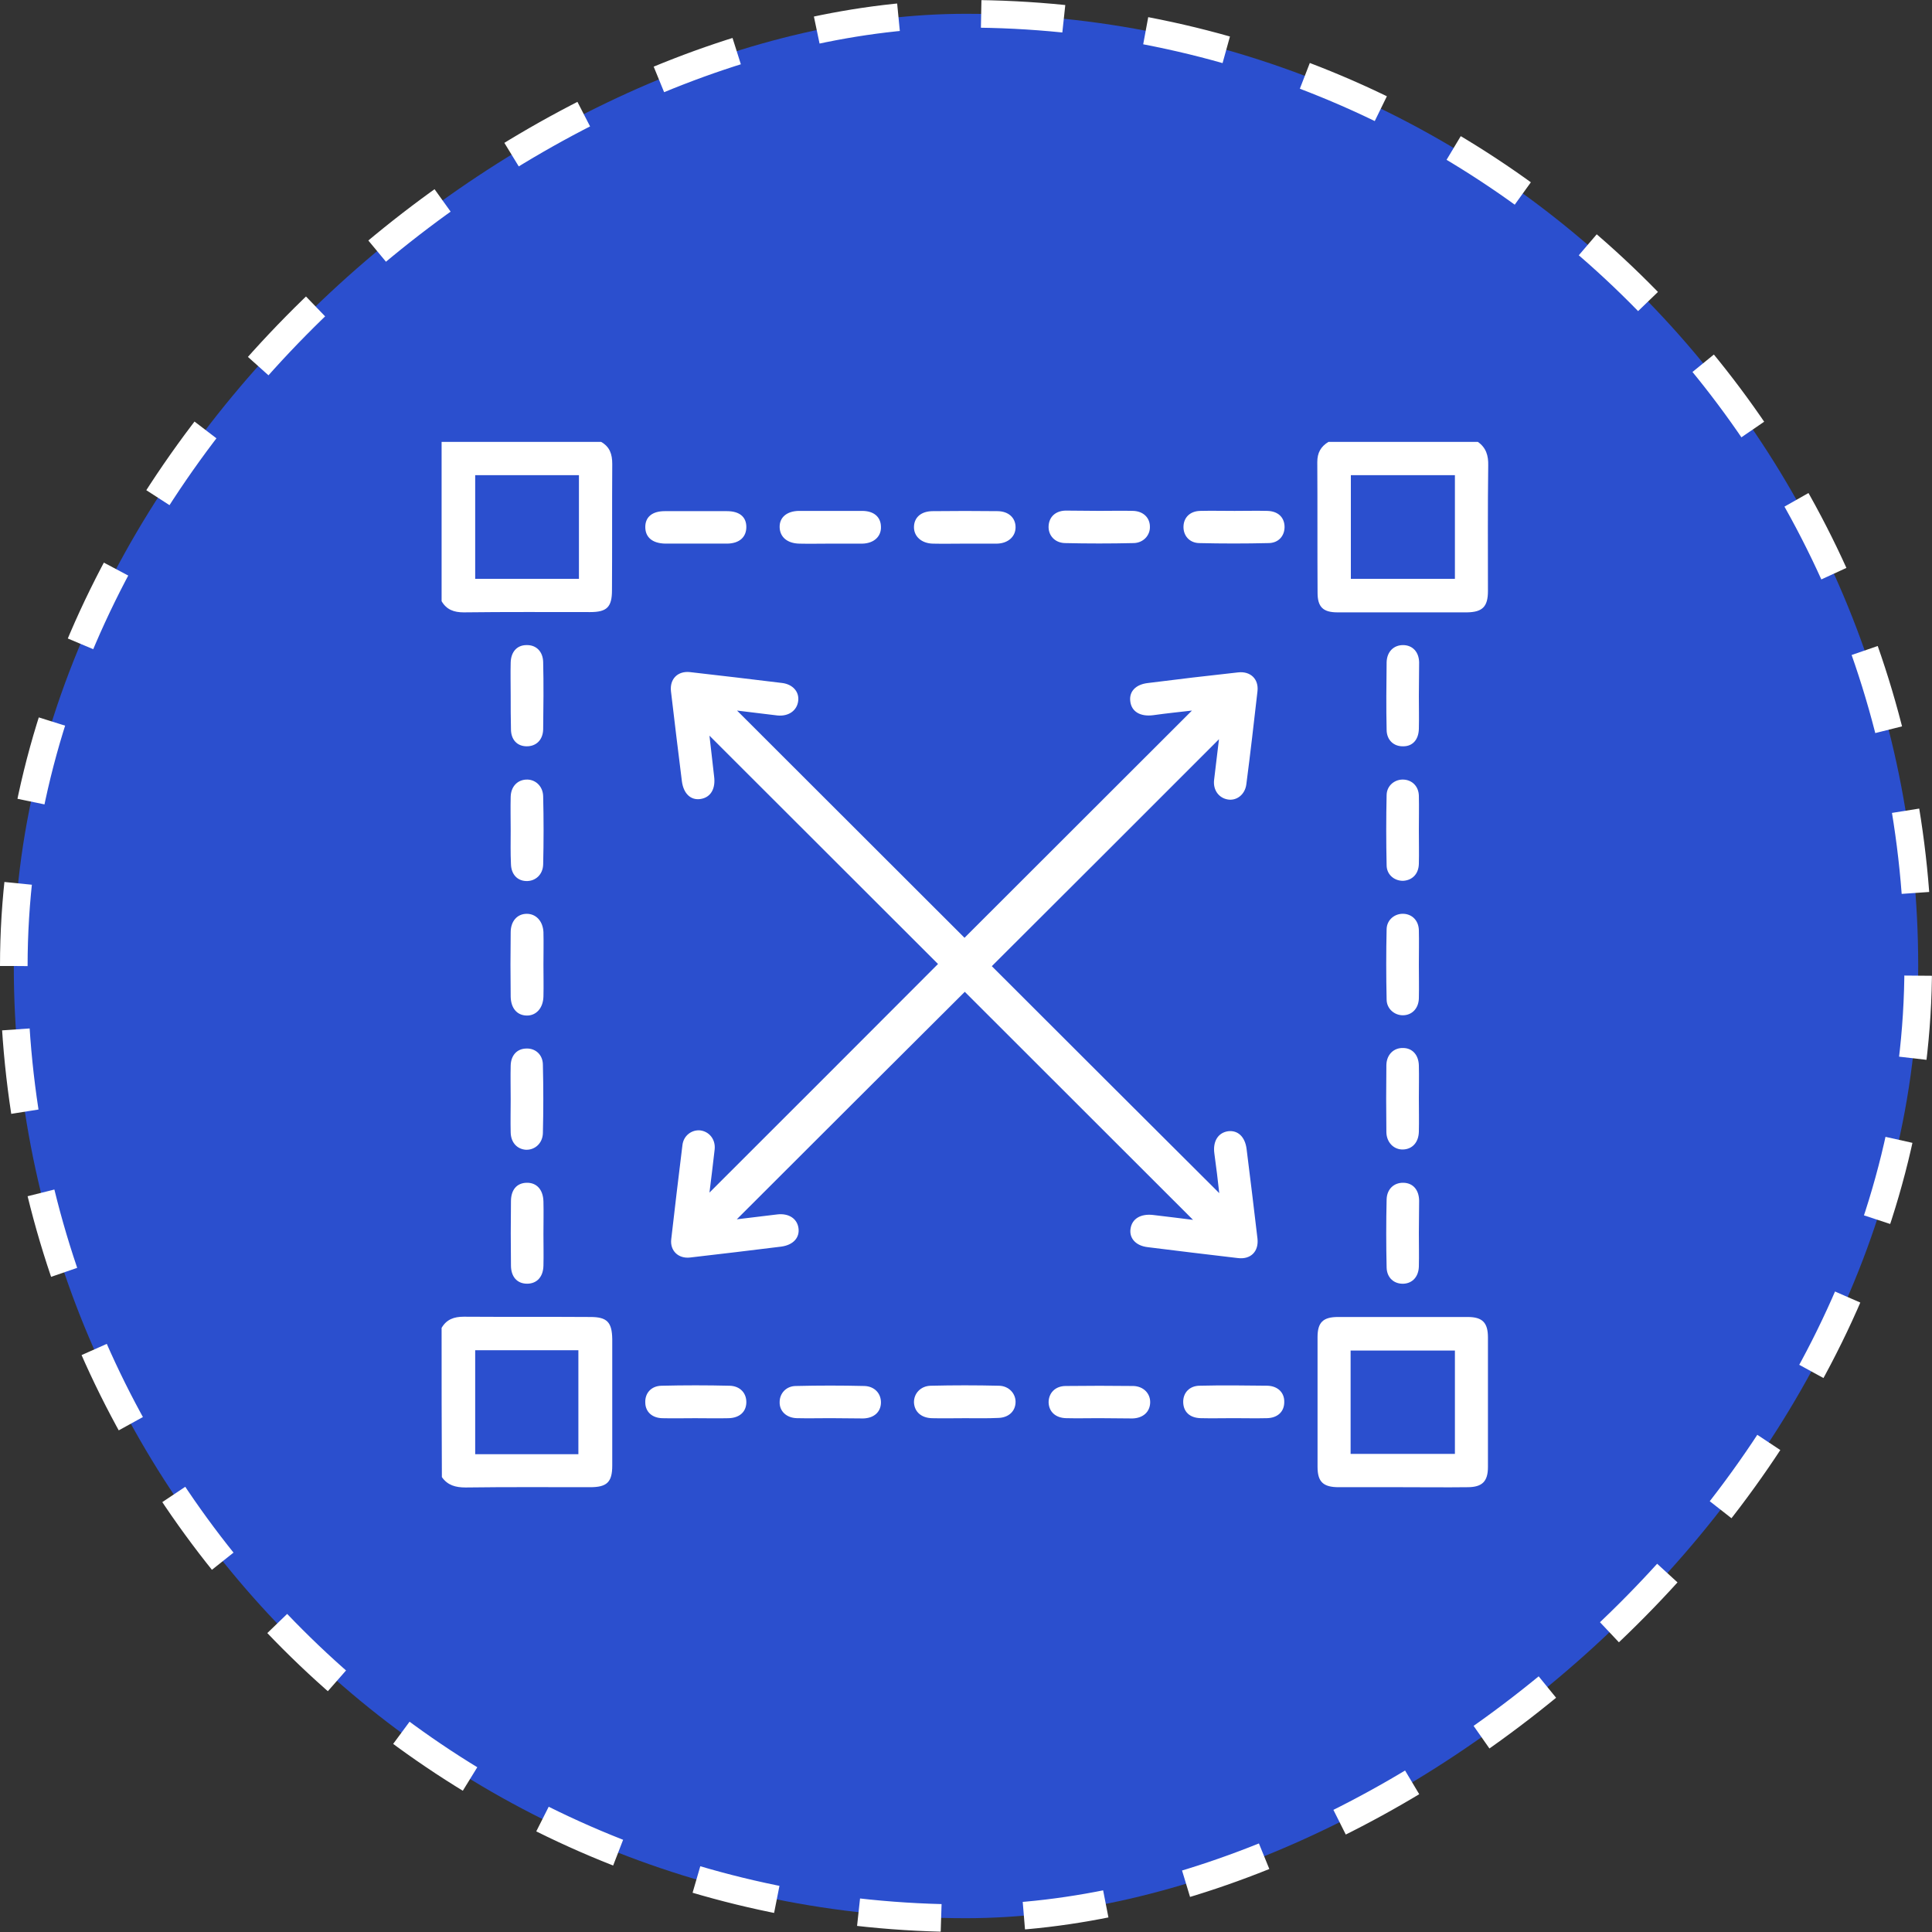 <?xml version="1.0" encoding="UTF-8"?> <svg xmlns="http://www.w3.org/2000/svg" width="70" height="70" viewBox="0 0 70 70" fill="none"><rect x="0" y="0" width="70" height="70" fill="#333333" stroke="none"/> <rect x="0.5" y="69.5" width="69" height="69" rx="34.5" transform="rotate(-90 0.5 69.5)" fill="#2B4FCE" stroke="white" stroke-dasharray="3 3"></rect> <path d="M21.778 16.01C22.094 16.188 22.183 16.455 22.183 16.811C22.173 18.333 22.183 19.865 22.173 21.387C22.173 22 21.985 22.177 21.382 22.177C19.858 22.177 18.325 22.168 16.801 22.187C16.445 22.187 16.178 22.088 16 21.782C16 19.865 16 17.947 16 16.01C17.929 16.01 19.849 16.01 21.778 16.01ZM17.217 17.216C17.217 18.491 17.217 19.736 17.217 20.972C18.483 20.972 19.72 20.972 20.976 20.972C20.976 19.706 20.976 18.471 20.976 17.216C19.72 17.216 18.473 17.216 17.217 17.216Z" fill="white"></path> <path d="M53.545 16.01C53.842 16.218 53.931 16.504 53.921 16.87C53.901 18.382 53.911 19.904 53.911 21.416C53.911 21.98 53.713 22.177 53.159 22.187C51.596 22.187 50.023 22.187 48.46 22.187C47.935 22.187 47.738 21.99 47.738 21.476C47.728 19.894 47.738 18.323 47.728 16.741C47.728 16.405 47.856 16.178 48.133 16.01C49.944 16.01 51.744 16.01 53.545 16.01ZM48.944 20.972C50.211 20.972 51.457 20.972 52.714 20.972C52.714 19.706 52.714 18.471 52.714 17.216C51.447 17.216 50.201 17.216 48.944 17.216C48.944 18.481 48.944 19.716 48.944 20.972Z" fill="white"></path> <path d="M16 48.112C16.178 47.806 16.445 47.707 16.801 47.707C18.335 47.717 19.858 47.707 21.392 47.717C21.995 47.717 22.173 47.904 22.183 48.517C22.183 50.049 22.183 51.571 22.183 53.103C22.183 53.706 21.985 53.884 21.382 53.884C19.878 53.884 18.374 53.874 16.871 53.894C16.505 53.894 16.218 53.815 16.01 53.518C16 51.72 16 49.921 16 48.112ZM20.956 52.688C20.956 51.413 20.956 50.158 20.956 48.922C19.68 48.922 18.444 48.922 17.217 48.922C17.217 50.197 17.217 51.443 17.217 52.688C18.473 52.688 19.7 52.688 20.956 52.688Z" fill="white"></path> <path d="M26.695 44.178C27.16 44.119 27.654 44.06 28.159 44.001C28.574 43.951 28.881 44.149 28.93 44.495C28.98 44.841 28.742 45.108 28.307 45.167C27.209 45.305 26.101 45.434 25.003 45.562C24.578 45.612 24.271 45.315 24.32 44.9C24.449 43.763 24.587 42.627 24.726 41.49C24.765 41.144 25.062 40.927 25.369 40.956C25.695 40.996 25.933 41.282 25.893 41.648C25.834 42.182 25.765 42.725 25.705 43.21C28.456 40.462 31.236 37.685 33.986 34.927C31.265 32.209 28.495 29.442 25.705 26.655C25.765 27.149 25.814 27.633 25.873 28.127C25.933 28.572 25.755 28.888 25.389 28.948C25.033 29.007 24.765 28.76 24.706 28.305C24.568 27.218 24.439 26.131 24.31 25.044C24.261 24.599 24.558 24.302 25.003 24.352C26.121 24.48 27.229 24.609 28.347 24.747C28.723 24.797 28.96 25.063 28.921 25.39C28.881 25.745 28.574 25.963 28.169 25.923C27.654 25.864 27.14 25.795 26.704 25.745C29.445 28.483 32.215 31.251 34.946 33.978C37.666 31.261 40.436 28.493 43.187 25.745C42.761 25.795 42.267 25.844 41.782 25.913C41.317 25.973 40.99 25.785 40.951 25.399C40.911 25.053 41.149 24.797 41.594 24.747C42.682 24.609 43.77 24.48 44.859 24.362C45.304 24.312 45.611 24.599 45.561 25.044C45.432 26.17 45.304 27.297 45.156 28.424C45.106 28.79 44.809 29.017 44.493 28.968C44.166 28.918 43.949 28.631 43.988 28.266C44.047 27.742 44.117 27.218 44.166 26.783C41.446 29.511 38.666 32.279 35.935 35.006C38.636 37.705 41.416 40.482 44.176 43.23C44.127 42.785 44.067 42.281 43.998 41.787C43.939 41.352 44.136 41.035 44.502 40.986C44.849 40.947 45.106 41.184 45.165 41.619C45.304 42.706 45.432 43.793 45.561 44.88C45.611 45.345 45.314 45.641 44.849 45.582C43.761 45.453 42.672 45.325 41.584 45.187C41.149 45.137 40.911 44.86 40.961 44.524C41.01 44.159 41.327 43.971 41.772 44.02C42.267 44.08 42.771 44.139 43.226 44.198C40.466 41.441 37.696 38.673 34.956 35.935C32.235 38.644 29.455 41.421 26.695 44.178Z" fill="white"></path> <path d="M50.804 53.884C50.043 53.884 49.271 53.884 48.509 53.884C47.945 53.884 47.737 53.696 47.737 53.143C47.737 51.581 47.737 50.01 47.737 48.448C47.737 47.914 47.935 47.717 48.48 47.717C50.043 47.717 51.616 47.717 53.179 47.717C53.713 47.717 53.911 47.924 53.911 48.458C53.911 50.019 53.911 51.591 53.911 53.153C53.911 53.676 53.703 53.884 53.169 53.884C52.387 53.894 51.596 53.884 50.804 53.884ZM48.935 52.678C50.221 52.678 51.467 52.678 52.714 52.678C52.714 51.413 52.714 50.178 52.714 48.932C51.447 48.932 50.201 48.932 48.935 48.932C48.935 50.197 48.935 51.423 48.935 52.678Z" fill="white"></path> <path d="M34.946 19.697C34.56 19.697 34.184 19.706 33.798 19.697C33.383 19.687 33.105 19.43 33.115 19.084C33.125 18.738 33.383 18.52 33.798 18.52C34.58 18.511 35.351 18.511 36.133 18.52C36.538 18.52 36.796 18.758 36.796 19.104C36.796 19.439 36.529 19.687 36.123 19.697C35.737 19.697 35.341 19.697 34.946 19.697Z" fill="white"></path> <path d="M19.69 34.957C19.69 35.342 19.7 35.718 19.69 36.103C19.68 36.528 19.423 36.805 19.077 36.795C18.73 36.785 18.513 36.528 18.503 36.113C18.493 35.333 18.493 34.562 18.503 33.781C18.503 33.376 18.74 33.109 19.087 33.109C19.423 33.109 19.67 33.376 19.69 33.771C19.7 34.166 19.69 34.562 19.69 34.957Z" fill="white"></path> <path d="M51.408 34.957C51.408 35.362 51.418 35.767 51.408 36.173C51.398 36.528 51.17 36.776 50.844 36.785C50.537 36.795 50.24 36.558 50.24 36.212C50.221 35.362 50.221 34.512 50.24 33.662C50.25 33.316 50.547 33.089 50.864 33.109C51.17 33.128 51.398 33.356 51.408 33.702C51.418 34.117 51.408 34.532 51.408 34.957Z" fill="white"></path> <path d="M34.956 51.384C34.56 51.384 34.164 51.394 33.768 51.384C33.383 51.374 33.135 51.156 33.115 50.82C33.105 50.494 33.353 50.217 33.719 50.208C34.54 50.188 35.371 50.188 36.202 50.208C36.548 50.217 36.796 50.484 36.796 50.791C36.796 51.127 36.548 51.364 36.172 51.374C35.767 51.394 35.361 51.384 34.956 51.384Z" fill="white"></path> <path d="M30.088 51.383C29.682 51.383 29.277 51.393 28.871 51.383C28.495 51.374 28.238 51.127 28.248 50.8C28.248 50.484 28.485 50.217 28.841 50.217C29.663 50.197 30.494 50.197 31.315 50.217C31.691 50.227 31.928 50.494 31.918 50.83C31.908 51.166 31.661 51.383 31.275 51.393C30.879 51.393 30.484 51.383 30.088 51.383Z" fill="white"></path> <path d="M30.068 19.697C29.702 19.697 29.326 19.706 28.96 19.697C28.525 19.687 28.258 19.459 28.248 19.104C28.238 18.748 28.505 18.52 28.94 18.511C29.702 18.511 30.474 18.511 31.236 18.511C31.661 18.511 31.908 18.728 31.918 19.074C31.938 19.43 31.671 19.687 31.245 19.697C30.85 19.697 30.454 19.697 30.068 19.697Z" fill="white"></path> <path d="M39.833 18.51C40.239 18.51 40.644 18.5 41.05 18.51C41.416 18.52 41.653 18.748 41.663 19.064C41.683 19.39 41.426 19.677 41.06 19.677C40.239 19.696 39.407 19.696 38.586 19.677C38.21 19.667 37.973 19.39 37.993 19.054C38.013 18.728 38.24 18.51 38.606 18.5C39.022 18.5 39.427 18.51 39.833 18.51Z" fill="white"></path> <path d="M18.503 30.084C18.503 29.679 18.493 29.274 18.503 28.868C18.513 28.503 18.74 28.265 19.057 28.246C19.384 28.226 19.67 28.473 19.68 28.849C19.7 29.669 19.7 30.499 19.68 31.32C19.67 31.695 19.393 31.932 19.067 31.922C18.74 31.913 18.523 31.675 18.513 31.31C18.493 30.895 18.503 30.489 18.503 30.084Z" fill="white"></path> <path d="M51.408 30.084C51.408 30.489 51.418 30.895 51.408 31.3C51.398 31.666 51.17 31.893 50.844 31.913C50.528 31.922 50.24 31.695 50.24 31.349C50.221 30.499 50.221 29.649 50.24 28.799C50.25 28.453 50.547 28.226 50.864 28.246C51.17 28.266 51.398 28.493 51.408 28.829C51.418 29.244 51.408 29.669 51.408 30.084Z" fill="white"></path> <path d="M18.503 39.82C18.503 39.414 18.493 39.009 18.503 38.604C18.513 38.238 18.73 38.001 19.057 37.991C19.393 37.971 19.67 38.209 19.67 38.584C19.69 39.404 19.69 40.235 19.67 41.055C19.66 41.421 19.384 41.668 19.057 41.658C18.74 41.638 18.513 41.401 18.503 41.035C18.493 40.63 18.503 40.225 18.503 39.82Z" fill="white"></path> <path d="M51.408 39.79C51.408 40.195 51.418 40.6 51.408 41.006C51.398 41.391 51.17 41.638 50.834 41.648C50.508 41.658 50.241 41.401 50.231 41.026C50.221 40.215 50.221 39.405 50.231 38.584C50.241 38.209 50.498 37.962 50.834 37.971C51.17 37.971 51.398 38.219 51.408 38.604C51.418 39.009 51.408 39.405 51.408 39.79Z" fill="white"></path> <path d="M39.813 51.383C39.417 51.383 39.022 51.393 38.626 51.383C38.24 51.373 38.003 51.146 37.993 50.81C37.993 50.474 38.23 50.217 38.616 50.217C39.427 50.207 40.239 50.207 41.06 50.217C41.436 50.227 41.683 50.494 41.673 50.82C41.663 51.156 41.416 51.383 41.03 51.393C40.624 51.393 40.219 51.383 39.813 51.383Z" fill="white"></path> <path d="M25.181 51.384C24.785 51.384 24.39 51.394 23.994 51.384C23.628 51.374 23.39 51.156 23.38 50.83C23.361 50.484 23.588 50.217 23.964 50.208C24.785 50.188 25.616 50.188 26.437 50.208C26.813 50.217 27.051 50.474 27.041 50.82C27.031 51.156 26.794 51.374 26.398 51.384C25.992 51.394 25.587 51.384 25.181 51.384Z" fill="white"></path> <path d="M25.211 19.696C24.845 19.696 24.469 19.696 24.103 19.696C23.638 19.686 23.38 19.469 23.38 19.093C23.38 18.728 23.638 18.52 24.083 18.52C24.835 18.52 25.587 18.52 26.338 18.52C26.794 18.52 27.041 18.728 27.041 19.093C27.041 19.459 26.794 19.686 26.358 19.696C25.972 19.696 25.596 19.696 25.211 19.696Z" fill="white"></path> <path d="M44.73 18.511C45.126 18.511 45.522 18.501 45.917 18.511C46.293 18.52 46.521 18.728 46.541 19.054C46.56 19.4 46.333 19.677 45.957 19.677C45.116 19.697 44.285 19.697 43.444 19.677C43.088 19.667 42.87 19.4 42.88 19.074C42.89 18.748 43.117 18.52 43.483 18.511C43.889 18.501 44.315 18.511 44.73 18.511Z" fill="white"></path> <path d="M18.503 25.192C18.503 24.797 18.493 24.401 18.503 24.006C18.513 23.62 18.73 23.373 19.077 23.373C19.423 23.363 19.67 23.601 19.68 23.986C19.7 24.797 19.69 25.607 19.68 26.427C19.67 26.813 19.423 27.04 19.087 27.04C18.74 27.04 18.513 26.803 18.513 26.418C18.503 26.012 18.503 25.607 18.503 25.192Z" fill="white"></path> <path d="M51.408 25.221C51.408 25.617 51.418 26.012 51.408 26.408C51.398 26.803 51.18 27.04 50.844 27.04C50.498 27.05 50.24 26.813 50.24 26.437C50.221 25.627 50.231 24.816 50.24 23.996C50.25 23.61 50.498 23.373 50.834 23.373C51.17 23.373 51.408 23.61 51.418 23.996C51.418 24.411 51.408 24.816 51.408 25.221Z" fill="white"></path> <path d="M19.69 44.712C19.69 45.098 19.7 45.473 19.69 45.859C19.68 46.274 19.443 46.511 19.097 46.511C18.741 46.511 18.513 46.264 18.513 45.849C18.503 45.078 18.503 44.297 18.513 43.526C18.513 43.101 18.731 42.864 19.077 42.854C19.443 42.844 19.68 43.101 19.69 43.536C19.7 43.922 19.69 44.317 19.69 44.712Z" fill="white"></path> <path d="M51.408 44.673C51.408 45.078 51.418 45.483 51.408 45.888C51.398 46.254 51.18 46.491 50.864 46.511C50.518 46.531 50.25 46.303 50.24 45.928C50.221 45.108 50.221 44.277 50.24 43.457C50.25 43.081 50.508 42.844 50.854 42.854C51.19 42.864 51.408 43.101 51.418 43.496C51.418 43.892 51.408 44.277 51.408 44.673Z" fill="white"></path> <path d="M44.691 51.383C44.295 51.383 43.899 51.393 43.503 51.383C43.108 51.373 42.88 51.156 42.87 50.81C42.86 50.464 43.098 50.207 43.474 50.207C44.285 50.187 45.096 50.197 45.917 50.207C46.303 50.217 46.541 50.464 46.531 50.8C46.531 51.146 46.293 51.373 45.907 51.383C45.502 51.393 45.096 51.383 44.691 51.383Z" fill="white"></path> </svg> 